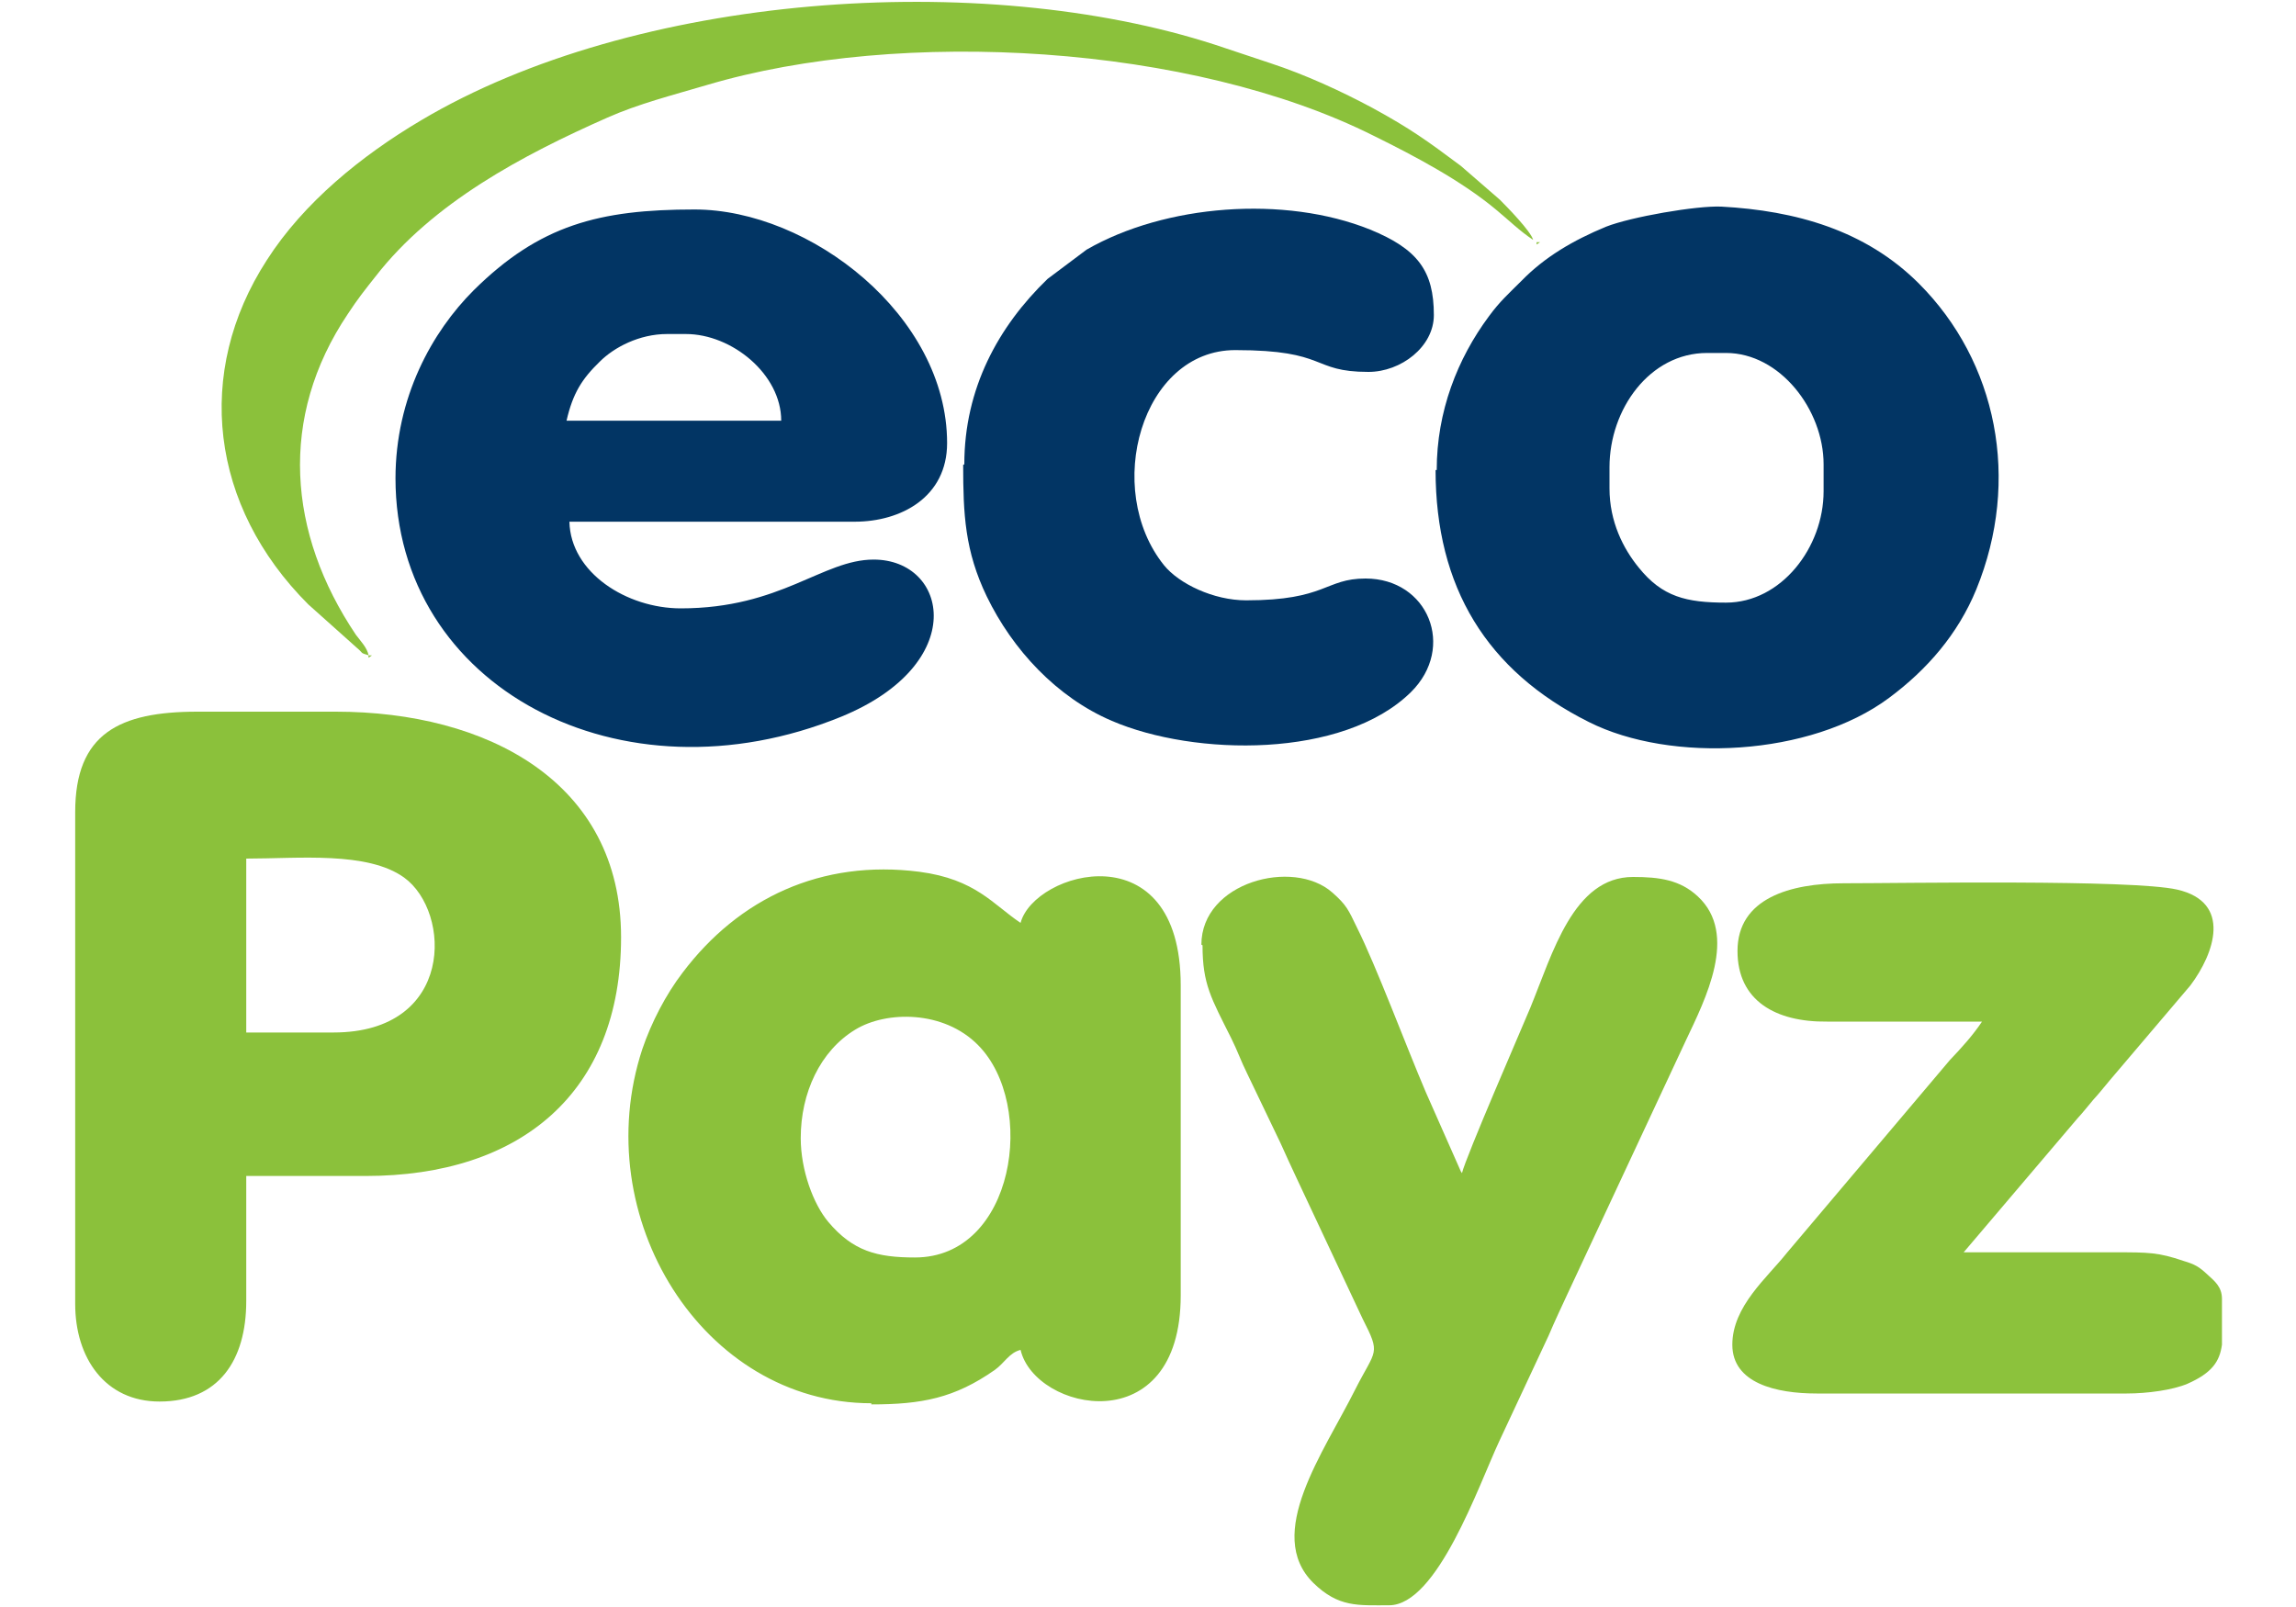 <?xml version="1.0" encoding="UTF-8"?>
<svg xmlns="http://www.w3.org/2000/svg" id="a" viewBox="0 0 40 28">
  <defs>
    <style>.b{fill:#8bc23c;}.b,.c,.d,.e,.f{fill-rule:evenodd;}.c{fill:#023564;}.d{fill:#8cc23d;}.e{fill:#8bc13b;}.f{fill:#8cc23c;}</style>
  </defs>
  <path class="e" d="M5.8,17.99h-1.51v-3.03c.91,0,2.11-.13,2.75,.33,.83,.6,.88,2.7-1.23,2.7ZM1.31,14.15v8.57c0,.94,.52,1.7,1.47,1.7,1.03,0,1.51-.72,1.51-1.75v-2.18h2.08c2.7,0,4.45-1.45,4.45-4.16s-2.34-3.93-4.97-3.93H3.44c-1.36,0-2.13,.38-2.13,1.75h0Zm12.64,5.68c0-.79,.34-1.52,.95-1.89,.54-.33,1.54-.34,2.14,.27,1.03,1.04,.64,3.7-1.1,3.7-.66,0-1.08-.11-1.51-.62-.26-.31-.48-.9-.48-1.46h0Zm1.23,4.64c.88,0,1.45-.11,2.15-.6,.17-.12,.25-.3,.45-.35,.25,1.07,2.79,1.62,2.79-.95v-5.4c0-2.71-2.55-1.99-2.79-1.09-.48-.32-.78-.76-1.76-.89-1.71-.22-3.15,.46-4.13,1.76-.29,.38-.54,.86-.7,1.33-.96,2.92,1.05,6.17,3.99,6.17h0Z"></path>
  <path class="c" d="M11.62,5.82h.33c.8,0,1.66,.7,1.66,1.51h-3.74c.11-.48,.27-.73,.58-1.03,.25-.25,.69-.48,1.17-.48h0Zm-4.73,2.51c0,3.65,3.93,5.72,7.76,4.16,2.25-.92,1.87-2.74,.57-2.74-.89,0-1.61,.85-3.36,.85-.94,0-1.92-.62-1.94-1.51h4.97c.81,0,1.61-.43,1.61-1.37,0-2.22-2.39-4.07-4.4-4.07-1.66,0-2.7,.27-3.85,1.41-.72,.72-1.36,1.86-1.36,3.28h0Zm21.15,.19v-.38c0-1.01,.7-1.99,1.7-1.99h.33c.94,0,1.7,.99,1.7,1.94v.47c0,.98-.74,1.94-1.7,1.94-.69,0-1.11-.1-1.52-.61-.27-.33-.51-.8-.51-1.38h0Zm-3.03-.33c0,2.04,.89,3.5,2.67,4.39,1.43,.72,3.86,.6,5.23-.42,.66-.49,1.2-1.11,1.52-1.89,.78-1.91,.36-3.97-1-5.33-.93-.93-2.15-1.27-3.44-1.34-.43-.02-1.58,.18-2.01,.35-.58,.24-1.07,.53-1.47,.94-.22,.22-.38,.36-.57,.62-.55,.74-.91,1.66-.91,2.68h0Z"></path>
  <path class="e" d="M20.95,16.47c0,.68,.15,.92,.5,1.62,.11,.22,.17,.4,.28,.62l.58,1.21c.1,.22,.18,.4,.28,.61l1.15,2.45c.32,.63,.23,.52-.13,1.23-.55,1.1-1.59,2.52-.73,3.37,.44,.43,.78,.39,1.32,.39,.84,0,1.56-2.09,1.92-2.86l.86-1.84c.11-.26,.22-.49,.34-.75l2.05-4.39c.34-.72,.92-1.85,.21-2.51-.31-.29-.67-.34-1.13-.34-1.04,0-1.4,1.33-1.79,2.28-.15,.36-1.12,2.59-1.19,2.88,0,0-.02-.03-.02-.03l-.61-1.38c-.35-.82-.86-2.19-1.2-2.87-.15-.31-.18-.39-.43-.61-.68-.6-2.28-.18-2.28,.91h0Z"></path>
  <path class="f" d="M30.27,16.57c0,.87,.67,1.24,1.56,1.23,.9,0,1.8,0,2.7,0-.16,.24-.36,.46-.56,.67l-2.84,3.36c-.34,.43-.95,.93-.95,1.6s.76,.85,1.47,.85h5.4c.36,0,.8-.06,1.06-.17,.43-.19,.56-.39,.6-.68v-.8c0-.21-.13-.31-.25-.42-.15-.14-.22-.18-.42-.24-.44-.15-.61-.15-1.18-.15-.88,0-1.77,0-2.65,0l1.98-2.33c.11-.12,.17-.2,.28-.33,.11-.12,.17-.2,.28-.33l1.41-1.66c.42-.56,.73-1.45-.23-1.67-.79-.18-4.79-.11-5.81-.11-.93,0-1.85,.26-1.85,1.18h0Z"></path>
  <path class="c" d="M16.78,8.1c0,.86,.03,1.5,.41,2.29,.45,.93,1.22,1.76,2.18,2.17,1.44,.62,4.03,.66,5.21-.5,.79-.78,.3-1.98-.79-1.98-.71,0-.68,.38-2.08,.38-.57,0-1.17-.29-1.43-.61-1.07-1.33-.39-3.75,1.24-3.75s1.31,.38,2.32,.38c.57,0,1.14-.44,1.14-.99,0-.77-.28-1.15-1.11-1.49-1.49-.6-3.57-.44-4.94,.35l-.68,.51c-.86,.83-1.45,1.91-1.45,3.23h0Z"></path>
  <path class="e" d="M6.42,11.41c-.03-.13-.13-.23-.22-.35-1.19-1.77-1.35-3.79-.14-5.59,.17-.26,.29-.41,.48-.65,1-1.29,2.57-2.12,4.04-2.77,.54-.24,1.13-.39,1.74-.57,3.37-1,8.44-.71,11.62,.89,.71,.35,1.52,.78,2.12,1.28,.23,.19,.41,.37,.65,.53-.04-.15-.45-.57-.58-.7l-.68-.59c-.59-.44-.88-.65-1.54-1.01-.54-.29-1.17-.58-1.78-.78l-.96-.32C17.1-.54,11.06-.12,7.33,2.1c-1.03,.61-2.04,1.43-2.68,2.43-1.27,1.96-.99,4.29,.72,6l.85,.76c.12,.1,.04,.08,.21,.13h0ZM26.77,4.21v.05l.06-.04h-.06Z"></path>
  <path class="d" d="M6.42,11.41v.05l.06-.04h-.06Z"></path>
  <path class="b" d="M26.77,4.21l-.05-.05,.05,.05Z"></path>
</svg>
